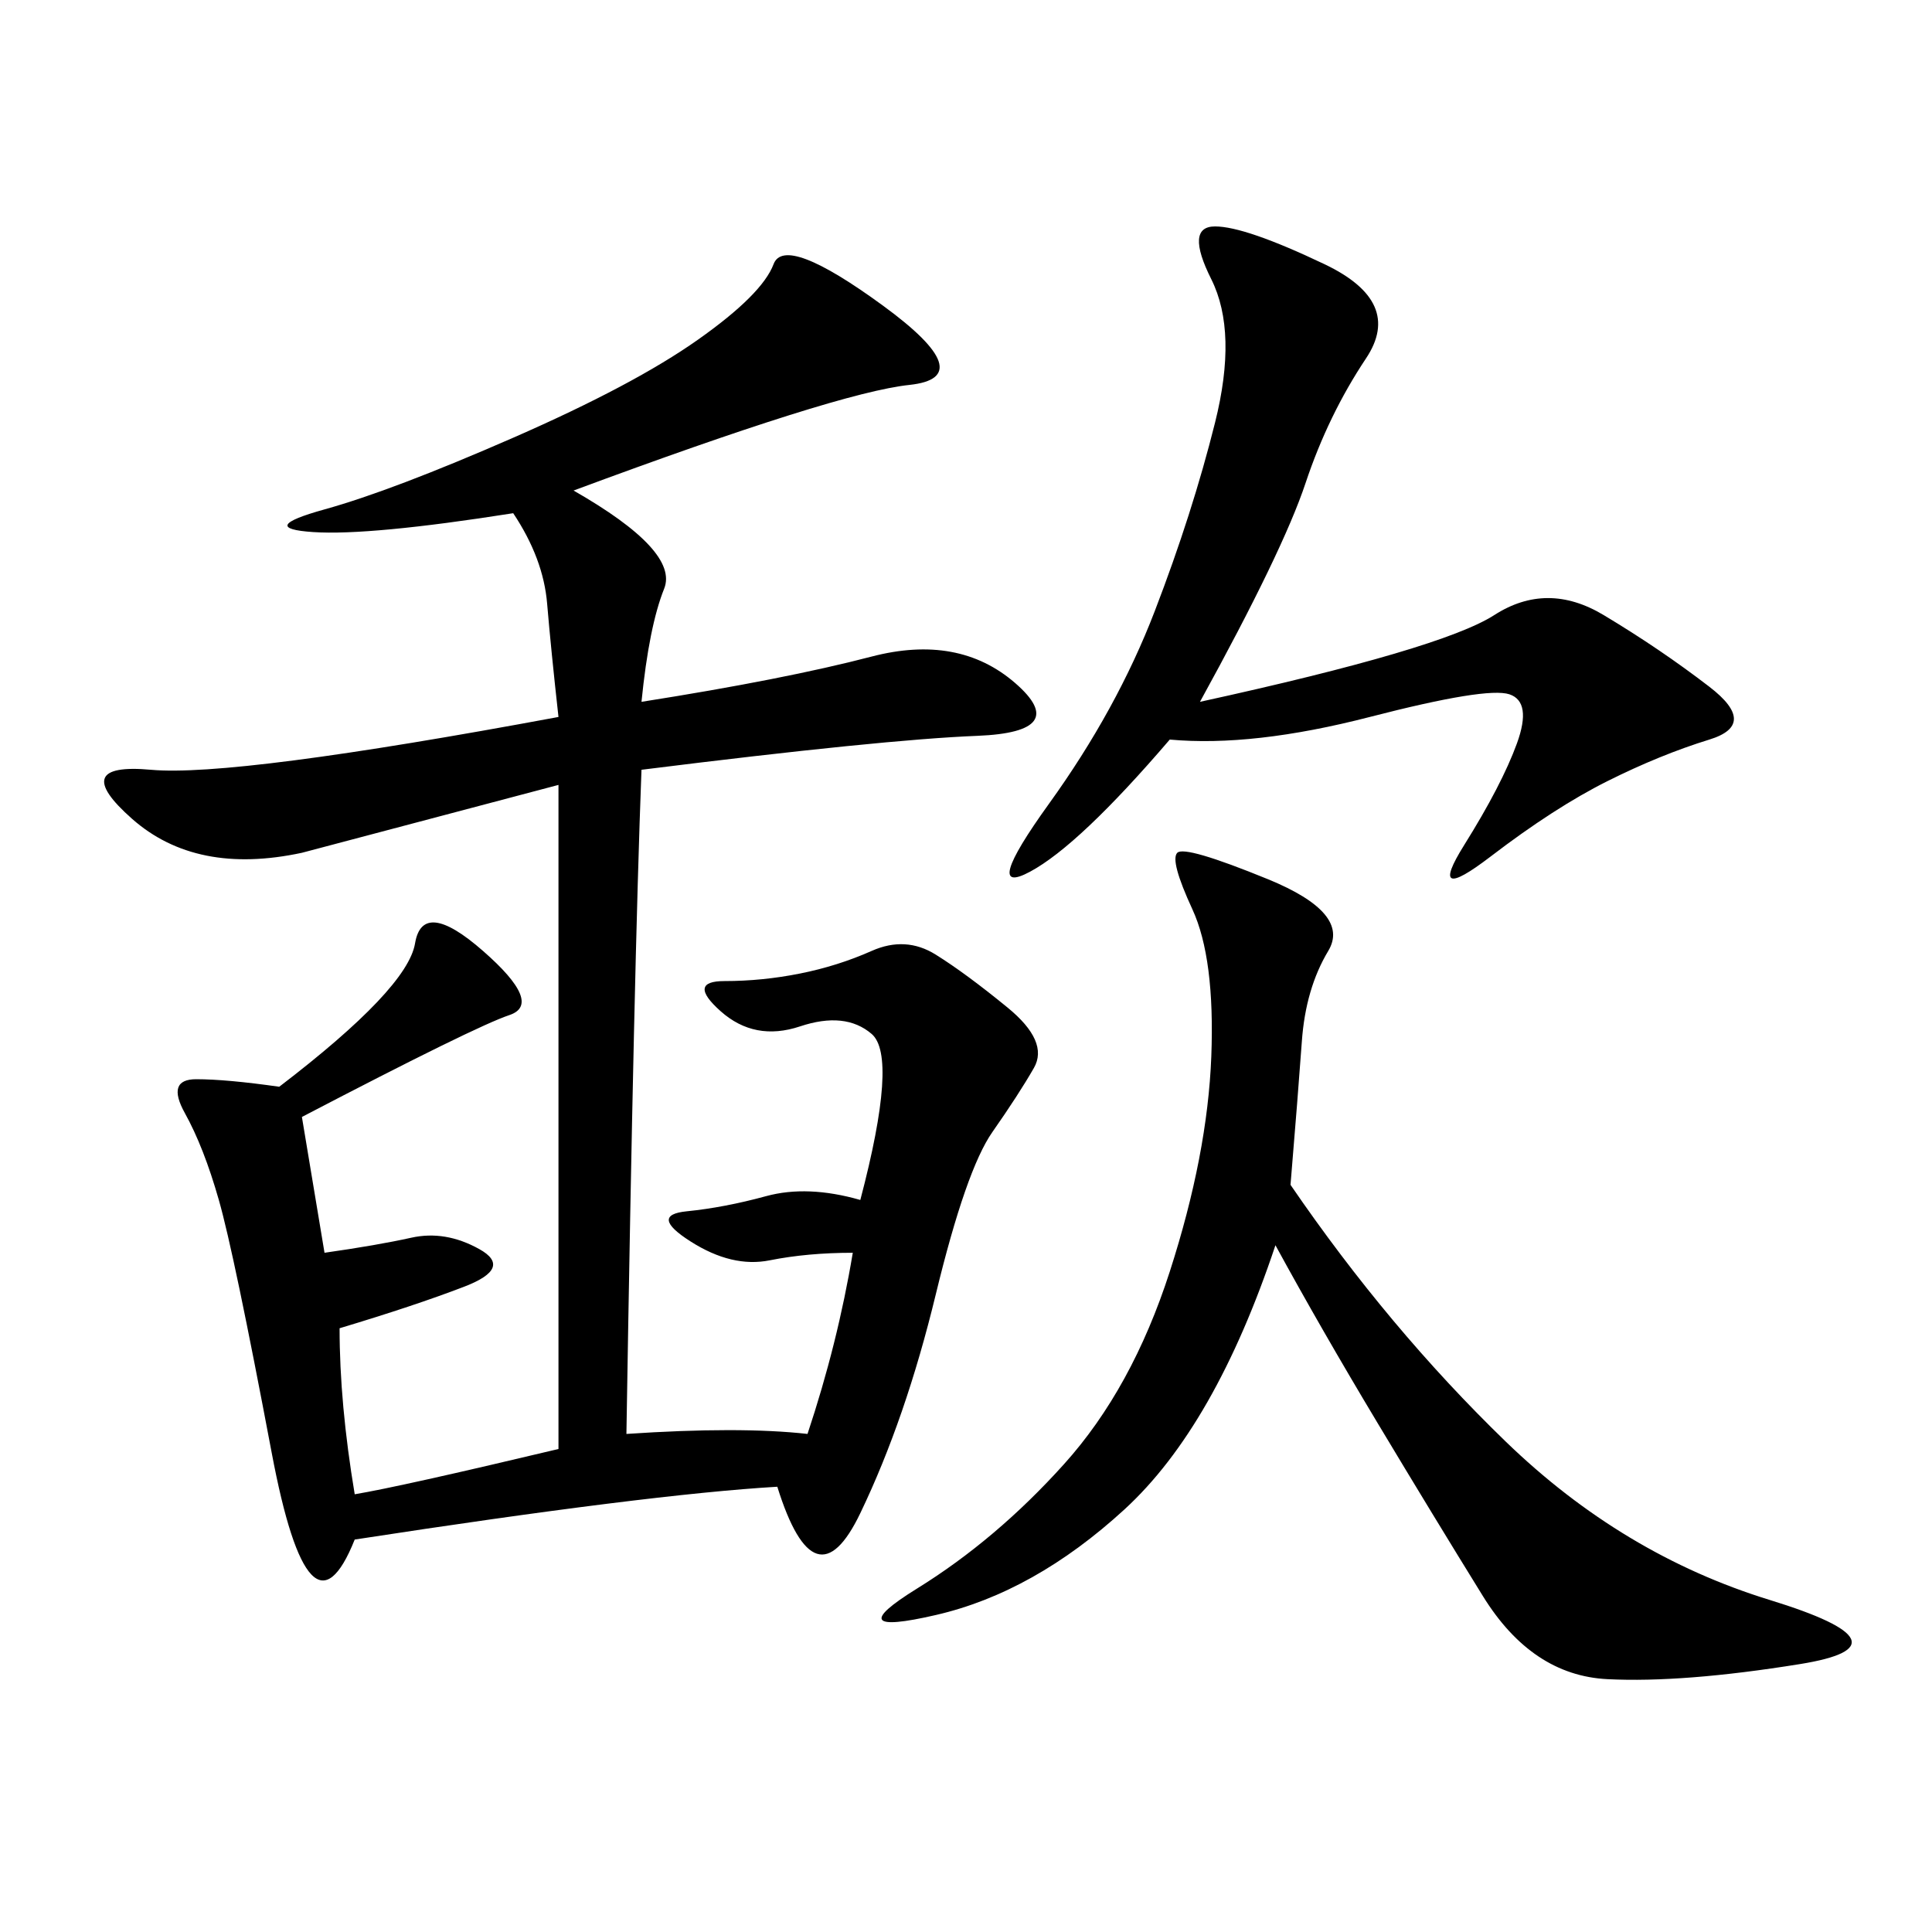 <svg xmlns="http://www.w3.org/2000/svg" xmlns:xlink="http://www.w3.org/1999/xlink" width="300" height="300"><path d="M120.70 230.86Q100.78 232.03 55.08 239.06L55.08 239.06Q48.05 256.64 42.19 225.59Q36.33 194.53 33.98 186.33Q31.64 178.13 28.71 172.85Q25.78 167.58 30.47 167.58L30.47 167.58Q35.16 167.58 43.36 168.75L43.36 168.75Q63.28 153.52 64.45 146.48Q65.63 139.45 75 147.66Q84.38 155.86 79.10 157.62Q73.83 159.38 46.88 173.44L46.88 173.44L50.39 194.53Q58.59 193.36 63.87 192.19Q69.14 191.02 74.41 193.95Q79.69 196.88 72.07 199.80Q64.45 202.73 52.73 206.25L52.73 206.25Q52.73 217.97 55.08 232.03L55.08 232.03Q62.11 230.86 86.72 225L86.72 225L86.72 121.88L46.88 132.42Q30.47 135.94 20.51 127.15Q10.55 118.36 23.44 119.53Q36.33 120.70 86.72 111.33L86.72 111.33Q85.55 100.78 84.96 93.75Q84.38 86.72 79.69 79.69L79.69 79.69Q57.42 83.20 48.63 82.62Q39.84 82.03 50.39 79.10Q60.94 76.17 79.69 67.97Q98.44 59.77 108.40 52.73Q118.36 45.70 120.12 41.02Q121.88 36.33 137.11 47.46Q152.34 58.59 141.21 59.77Q130.08 60.94 89.06 76.17L89.06 76.17Q105.47 85.55 103.13 91.41Q100.78 97.27 99.61 108.98L99.61 108.98Q121.88 105.47 135.35 101.95Q148.83 98.44 157.62 106.05Q166.41 113.67 151.76 114.26Q137.11 114.84 99.61 119.53L99.61 119.53Q98.44 150 97.27 222.66L97.27 222.66Q114.84 221.48 125.39 222.66L125.39 222.66Q130.08 208.59 132.42 194.53L132.42 194.53Q125.39 194.53 119.53 195.70Q113.67 196.88 107.23 192.77Q100.78 188.67 106.64 188.09Q112.50 187.50 118.95 185.74Q125.39 183.98 133.59 186.33L133.59 186.33Q139.45 164.06 135.35 160.55Q131.25 157.03 124.22 159.38Q117.19 161.72 111.91 157.03Q106.64 152.34 112.50 152.34L112.50 152.34Q118.36 152.34 124.22 151.17Q130.08 150 135.35 147.66Q140.63 145.31 145.31 148.24Q150 151.17 156.45 156.45Q162.89 161.72 160.55 165.82Q158.20 169.92 154.10 175.78Q150 181.64 145.31 200.98Q140.63 220.31 133.59 234.96Q126.56 249.61 120.70 230.86L120.70 230.86ZM200.39 183.98Q215.63 206.25 233.79 223.83Q251.95 241.41 274.80 248.44Q297.66 255.47 279.49 258.40Q261.33 261.33 249.61 260.74Q237.89 260.16 230.27 247.85Q222.66 235.55 213.87 220.90Q205.08 206.25 198.05 193.36L198.05 193.36Q188.67 221.48 174.61 234.38Q160.55 247.27 145.31 250.78Q130.08 254.30 142.38 246.68Q154.69 239.06 165.23 227.34Q175.78 215.63 181.64 197.46Q187.50 179.30 188.09 164.06Q188.67 148.83 185.16 141.21Q181.64 133.59 182.81 132.42Q183.98 131.25 196.88 136.52Q209.77 141.80 206.25 147.66Q202.73 153.52 202.15 161.72Q201.56 169.92 200.39 183.98L200.39 183.98ZM186.33 108.98Q223.83 100.78 232.03 95.51Q240.23 90.23 249.02 95.51Q257.81 100.78 265.43 106.64Q273.05 112.50 265.43 114.84Q257.81 117.19 249.61 121.29Q241.41 125.39 231.45 133.01Q221.48 140.63 227.34 131.25Q233.20 121.88 235.55 115.43Q237.89 108.98 234.38 107.81Q230.86 106.64 212.70 111.33Q194.53 116.02 181.64 114.84L181.64 114.84Q167.58 131.25 159.96 135.35Q152.34 139.45 162.89 124.80Q173.44 110.16 179.30 94.92Q185.16 79.69 188.67 65.63Q192.19 51.56 188.09 43.36Q183.98 35.16 188.67 35.16L188.67 35.16Q193.36 35.16 205.66 41.02Q217.97 46.88 212.11 55.66Q206.25 64.45 202.73 75Q199.22 85.55 186.33 108.98L186.33 108.98Z"/></svg>